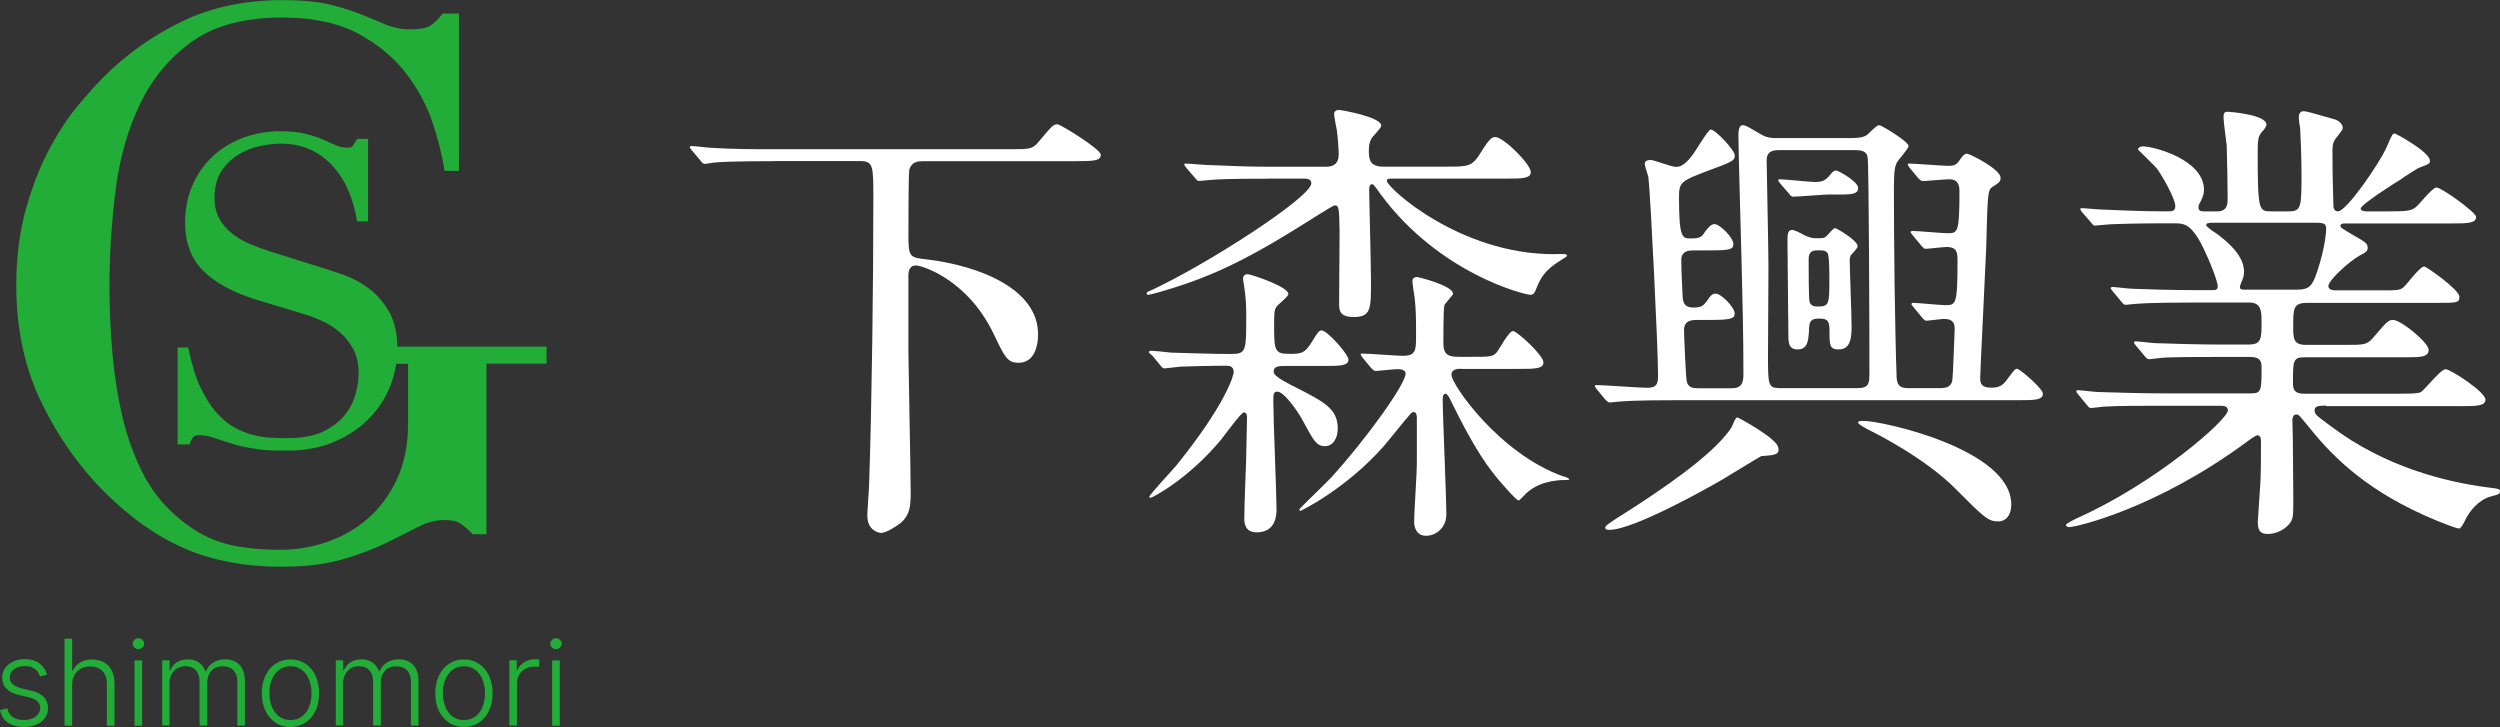 <?xml version="1.0" encoding="UTF-8"?>
<svg id="_レイヤー_2" data-name="レイヤー 2" xmlns="http://www.w3.org/2000/svg" viewBox="0 0 219.64 63.87">
  <rect x="0" y="0" width="219.64" height="63.87" fill="#333333" stroke="none"/>
  <defs>
    <style>
      .cls-1 {
        fill: #22ac38;
      }

      .cls-1, .cls-2 {
        stroke-width: 0px;
      }

      .cls-2 {
        fill: #fff;
      }
    </style>
  </defs>
  <g id="_レイヤー_1-2" data-name="レイヤー 1">
    <g>
      <g>
        <path class="cls-2" d="m67.9,14.16c-3.57,0-4.74.08-5.11.12-.16,0-.73.12-.85.12s-.24-.08-.36-.24l-.81-.97c-.08-.12-.16-.2-.16-.24,0-.08.04-.12.16-.12.28,0,1.5.16,1.78.16,1.99.12,3.65.12,5.55.12h20.59c1.82,0,2.03,0,2.59-.69,1.13-1.34,1.26-1.5,1.62-1.5.28,0,3.81,2.19,3.81,2.67,0,.53-.57.57-2.19.57h-13.41c-.45,0-1.01.04-1.22.73-.08.32-.08,5.15-.08,5.79,0,1.91.12,1.95,1.62,2.11,4.7.57,9.77,2.63,9.77,6.57,0,1.34-.49,2.51-1.7,2.51-1.01,0-1.22-.49-2.19-2.51-2.27-4.78-6.28-6.04-6.85-6.04-.45,0-.65.37-.65.81v6.89c0,.85.2,10.54.2,12.28,0,1.17-.08,1.9-.81,2.59-.49.4-1.38.93-1.78.93-.16,0-1.22-.16-1.22-1.54,0-.45.16-2.39.16-2.8.24-7.09.37-17.75.37-25.01,0-2.96,0-3.32-1.22-3.32h-7.62Z"/>
        <path class="cls-2" d="m111.35,15.7c-3.08,0-4.38.04-5.15.12-.12,0-.73.08-.85.08-.16,0-.2-.08-.37-.28l-.77-.89c-.16-.2-.16-.24-.16-.28,0-.08.04-.08.12-.08.28,0,1.54.12,1.78.12,1.99.08,3.65.16,5.55.16h4.98c1.13,0,1.13-.77,1.13-1.17s-.08-1.46-.16-2.03c-.04-.2-.24-1.21-.24-1.42s.12-.37.45-.37c.16,0,3.69.61,3.69,1.38,0,.2-.69.89-.81,1.05-.2.32-.28.65-.28,1.13,0,.77.08,1.42,1.26,1.42h5.55c1.95,0,2.27,0,3.04-1.26.77-1.26,1.01-1.34,1.26-1.34.73,0,3.12,2.39,3.12,3.08,0,.57-.81.57-2.15.57h-10.05c-.24,0-.45,0-.45.2,0,.57,6.36,6.44,14.67,6.44.16,0,.85-.04,1.01,0,.08,0,.16.08.16.16,0,.04-.57.37-.61.41-1.38.85-1.74,1.54-2.15,2.59-.08.2-.2.41-.45.41-.53,0-8.02-1.86-13.17-8.83-.2-.28-.61-.89-.73-.89-.28,0-.28.32-.28.65,0,.24.16,6.65.16,7.9,0,2.43,0,3.12-1.54,3.12-1.26,0-1.26-.65-1.26-1.18,0-1.01.04-5.47.04-6.36-.04-2.03-.04-2.27-.45-2.27-.12,0-2.47,1.5-2.8,1.7-3.57,2.23-6.93,4.17-11.23,5.51-1.13.37-2.23.65-2.31.65-.12,0-.16-.08-.16-.16s.04-.08.49-.28c4.94-2.31,13.98-8.15,13.98-9.36,0-.41-.49-.41-.65-.41h-3.24Zm-10.21,15.48c-.16-.16-.2-.2-.2-.24,0-.08.08-.12.16-.12.28,0,1.54.12,1.78.16,1.66.04,3.57.12,5.19.12,1.42,0,1.42-.16,1.42-3.4,0-.85-.04-1.54-.12-2.07,0-.16-.16-.97-.16-1.13,0-.28.16-.41.41-.41.28,0,3.57,1.09,3.57,1.74,0,.24-.93.93-1.05,1.13-.2.28-.2.69-.2,1.46,0,2.35,0,2.67,1.34,2.67,1.05,0,1.34-.04,1.95-1.01.57-.93.65-1.05.89-1.05.49,0,2.35,2.11,2.35,2.55,0,.57-.73.57-2.15.57h-3.24c-.85,0-1.18.04-1.18.53q0,.37,1.5,1.13c2.96,1.5,4.13,2.07,4.13,3.85,0,.77-.37,1.54-1.13,1.54-.73,0-1.01-.53-1.78-1.95-.69-1.34-1.86-2.84-2.39-2.84-.36,0-.36.2-.36.93,0,1.5.28,8.06.28,9.4,0,.4,0,2.03-1.74,2.03-.93,0-1.09-.65-1.09-1.21,0-.81.12-4.38.16-5.11,0-.57.08-3.2.08-3.73,0-.12,0-.49-.28-.49-.24,0-1.7,2.03-2.03,2.43-2.88,3.45-6,5.07-6.16,5.07-.08,0-.12-.04-.12-.08,0-.16,2.07-2.39,2.35-2.72,4.42-5.47,5.07-7.98,5.07-8.23,0-.57-.45-.57-.73-.57-1.13,0-2.72.04-3.89.08-.16,0-1.34.16-1.46.16-.16,0-.24-.12-.37-.28l-.77-.93Zm27.23,1.22c-.24,0-.85,0-.85.53,0,.85,4.21,6.93,9.81,8.92.08,0,.53.16.53.24s-.04.08-.32.08c-.85,0-2.59.16-3.69,1.42-.32.32-.36.37-.45.37-.2,0-1.7-1.74-1.99-2.11-1.09-1.34-2.19-3.08-3.89-6.53-.16-.37-.36-.73-.53-.73-.2,0-.24.28-.24.49,0,1.42.32,8.51.32,10.13,0,1.13-.89,1.86-1.78,1.86s-1.05-.81-1.05-1.22c0-.89.24-4.09.24-5.31v-3.81c0-.12,0-.53-.28-.53-.08,0-.16.04-.24.12-.69.77-1.7,2.07-2.39,2.88-3.28,3.73-7.25,5.67-7.29,5.67-.12,0-.12-.04-.12-.12s2.47-2.43,2.76-2.76c3.28-3.61,6.57-8.27,6.57-9.16,0-.36-.45-.4-.69-.4-.28,0-1.74.16-1.95.16-.12,0-.2-.08-.37-.24l-.77-.93q-.16-.2-.16-.28c0-.08.08-.08.12-.08.53,0,3.04.2,3.61.2,1.13,0,1.13-.53,1.13-1.78s0-2.27-.12-3.28c-.04-.24-.2-1.34-.2-1.5,0-.12.04-.36.41-.36.16,0,3.16.77,3.16,1.46,0,.16-.73.85-.77,1.05-.08.45-.08,2.72-.08,3.28,0,.81.2,1.22,1.3,1.22h1.09c1.74,0,1.95,0,2.31-.41.2-.24,1.05-1.86,1.42-1.86.32,0,2.67,2.11,2.67,2.76,0,.57-.77.57-2.19.57h-5.03Z"/>
        <path class="cls-2" d="m167.77,14.73q-.16-.2-.16-.28c0-.08.08-.08.12-.08.49,0,2.92.2,3.45.2s.69-.12.89-.37c.41-.57.49-.69.77-.69.2,0,2.92,1.34,2.92,2.11,0,.32-.08.41-.73.81-.41.28-.41.77-.53,5.35-.04,1.17-.53,10.9-.53,11.43s.16.85.97.85c.57,0,.97-.12,1.34-.65.69-.93.77-1.01.93-1.01.24,0,2.27,1.74,2.27,2.19,0,.57-.77.57-2.15.57h-29.91c-.97,0-3.73,0-5.15.12-.12,0-.69.08-.85.08-.12,0-.2-.08-.37-.24l-.77-.93q-.16-.2-.16-.28c0-.08.08-.08.12-.08.65,0,3.81.24,4.5.24.93,0,.93-.53.93-1.13,0-2.27-.65-15.68-.85-17.39-.04-.16-.32-.97-.32-1.18s.24-.32.49-.32c.32,0,1.86.61,2.23.61.24,0,.69,0,1.42-.97.28-.32,1.42-2.31,1.66-2.31.41,0,2.11,1.82,2.11,2.27,0,.49-.24.57-2.43,1.38-2.23.85-2.47.97-2.47,2.23,0,3.69.28,3.69,1.05,3.69.81,0,.97-.16,1.22-.57.32-.4.53-.69.85-.69.49,0,1.66,1.22,1.66,1.74s-.41.57-2.19.57h-1.38c-.93,0-1.01.53-1.01.85,0,.97.08,2.27.12,3.24.04.73.36.93.97.93.65,0,.85-.16,1.13-.53.36-.53.49-.69.81-.69.49,0,1.66,1.21,1.66,1.74,0,.45-.32.57-2.19.57h-1.13c-.36,0-1.13,0-1.13.89,0,.45.16,4.17.24,4.5.12.61.65.61,1.01.61h2.96c1.01,0,1.01-.69,1.01-1.38,0-2.92-.08-6.73-.16-9.61-.04-1.74-.28-9.85-.28-11.23,0-.2,0-.89.37-.89.28,0,.57.2,1.62.81.61.37,1.13.32,1.7.32h6.08c.53,0,1.13,0,1.54-.28.16-.12.81-.85,1.05-.85s2.59,1.46,2.59,1.82c0,.24-.85,1.17-1.01,1.42-.16.32-.28.61-.28,2.23,0,4.86.08,12.16.24,16.7.04.65.28.93.97.93h2.88c.65,0,.97-.2,1.05-.73.04-.2.2-4.3.2-4.46,0-.36-.04-.89-.93-.89-.24,0-1.38.16-1.54.16s-.2-.08-.36-.24l-.77-.93c-.12-.16-.2-.24-.2-.28,0-.08.08-.12.16-.12.41,0,2.35.2,2.8.2.93,0,1.09,0,1.09-3.81,0-.77,0-1.3-.97-1.3-.24,0-1.62.16-1.82.16-.16,0-.2-.08-.36-.24l-.81-.97q-.16-.2-.16-.24c0-.08.08-.12.16-.12.45,0,2.59.2,3.08.2.89,0,1.05,0,1.05-3.73,0-.77-.37-1.01-.89-1.01-.37,0-2.07.16-2.35.16-.12,0-.2-.08-.37-.24l-.77-.93Zm-13.01,25.33c-.12.04-2.88,1.74-3.44,2.07-1.26.73-7.78,4.42-9.93,4.42-.12,0-.36,0-.36-.2,0-.16.28-.37,2.15-1.54,2.19-1.42,7.38-4.78,8.96-7.29.08-.16.32-.85.49-.85.08,0,3.28,1.74,3.57,2.55.24.73-.28.77-1.42.85Zm8.39-5.96c1.09,0,1.09-.41,1.09-1.46,0-3.4-.04-18.2-.16-18.84-.08-.53-.61-.61-1.01-.61h-6.81c-.69,0-1.05.24-1.05.89,0,.32.16,7.98.16,9.28s-.04,6.77-.04,7.86c0,2.59,0,2.88,1.05,2.88h6.77Zm-2.31-17.02c-.53,0-2.84.2-3.32.2-.12,0-.2-.08-.32-.24l-.81-.93q-.16-.2-.16-.28c0-.08.04-.08.12-.08.49,0,2.63.24,3.08.24.69,0,.93-.12,1.38-.65.08-.12.28-.36.49-.36s1.95.97,1.95,1.54c0,.49-.45.57-1.58.57h-.81Zm-1.9,11.67c-.04,1.09-.08,1.95-1.01,1.95-.81,0-.81-.65-.81-1.3,0-1.13-.08-6.85-.08-8.15,0-.61,0-1.05.41-1.05.16,0,.53.16,1.13.49.53.24.73.24,1.05.24.53,0,.61,0,.81-.16.12-.08.61-.73.77-.73s1.99,1.09,1.99,1.58c0,.12-.04.2-.53.73-.16.16-.16.45-.16.57,0,.69.16,4.78.16,5.67s0,2.11-1.13,2.11c-.81,0-.81-.36-.81-1.78,0-.93-.41-.93-1.01-.93-.65,0-.77.37-.77.77Zm-.04-5.88c0,.36,0,3.48.08,3.65.12.41.53.41.73.41,1.01,0,1.01-.24,1.01-2.47,0-.41,0-2.03-.16-2.23-.2-.24-.37-.24-.89-.24-.77,0-.77.49-.77.89Zm16.7,22.94c-.93,0-1.22-.28-3.81-2.88s-6.69-4.7-7.25-4.98c-.41-.2-1.3-.65-1.3-.85,0-.12.28-.12.49-.12,1.7,0,12.97,2.51,12.97,7.33,0,1.22-.73,1.5-1.09,1.5Z"/>
        <path class="cls-2" d="m204.36,35.64c-.57,0-1.01,0-1.01.41,0,.36.16.45,1.46,1.42,4.7,3.53,9.97,4.86,13.74,5.35.97.12,1.09.12,1.09.36s-.2.28-.85.45c-1.09.32-1.86,1.34-2.19,2.03-.12.28-.41.77-.53.77-.32,0-1.58-.53-1.99-.69-6-2.47-9.04-5.51-11.14-8.11-.93-1.13-.97-1.22-1.18-1.22-.32,0-.36.37-.36.49,0,.16.04,1.38.04,1.62,0,.77.04,4.5.04,5.35,0,1.46,0,1.78-.41,2.23-.57.61-1.3.81-1.82.81-.49,0-.89-.12-.89-1.01,0-.08.2-3.12.24-3.73.04-1.05.04-2.35.04-3.4,0-.16,0-.53-.32-.53-.16,0-.81.49-.97.61-7.86,5.8-14.91,7.46-15.56,7.46-.08,0-.28-.04-.28-.2,0-.12.81-.49.85-.53,6.97-3.08,13.37-8.71,13.37-9.52,0-.41-.41-.41-.69-.41h-5.35c-1.34,0-3.85,0-4.9.08-.12,0-.93.12-1.09.12-.12,0-.2-.08-.36-.28l-.77-.93q-.16-.2-.16-.24c0-.08.08-.12.12-.12.28,0,1.5.16,1.78.16,1.17.04,3.89.12,5.59.12h7.94c.85,0,.85-.37.85-2.27,0-.45-.04-.93-1.01-.93h-2.92c-1.5,0-3.97,0-4.86.08-.12,0-.97.12-1.09.12-.16,0-.2-.08-.36-.24l-.81-.97q-.16-.2-.16-.24c0-.08.08-.12.16-.12.24,0,1.5.16,1.78.16,1.13.04,3.73.12,5.55.12h2.55c1.17,0,1.17-.49,1.17-1.99,0-.85,0-1.7-1.05-1.7h-4.9c-.97,0-3.73,0-5.15.12-.12,0-.73.08-.85.08s-.2-.08-.37-.28l-.77-.93q-.16-.2-.16-.24c0-.08.08-.12.12-.12.24,0,1.5.16,1.78.16,1.18.04,3.28.12,5.55.12h1.5c.2,0,.45,0,.45-.32,0-.61-1.13-3.24-1.66-4.13-.81-1.34-1.34-1.42-2.11-1.42h-1.01c-1.62,0-4.34.04-5.11.12-.16,0-.73.08-.89.08-.12,0-.2-.08-.32-.24l-.81-.93q-.16-.2-.16-.28c0-.08.08-.08.12-.08.28,0,1.5.12,1.78.12,1.18.04,3.28.16,5.59.16.61,0,.85,0,.85-.49,0-.57-1.05-2.51-1.62-3.28-.24-.28-1.66-1.66-1.66-1.66,0-.12.16-.28.41-.28,1.01,0,5.39,1.17,5.39,3.81,0,.24-.04.53-.28,1.01-.2.32-.2.41-.2.57,0,.32.32.32.45.32h1.22c.89,0,.89-.73.89-1.09,0-.73-.04-3.61-.08-4.7-.04-.36-.28-2.07-.28-2.47,0-.49.16-.49.41-.49.08,0,3.36.24,3.36,1.13,0,.16-.24.49-.41.65-.28.32-.36.65-.36,1.54,0,5.43.08,5.43,1.22,5.43h1.46c1.17,0,1.17-.32,1.17-3.49,0-1.09-.08-3.12-.12-3.85-.04-.12-.12-.77-.12-.89,0-.32.12-.57.41-.57.24,0,.53.08,2.8.73.24.08.65.37.65.73,0,.16-.08.24-.45.73-.45.53-.45.77-.45,1.42,0,2.31.04,2.51.08,4.58,0,.28.04.61.41.61.73,0,3.65-4.21,4.3-5.71.45-1.05.49-1.13.69-1.13.08,0,3.08,1.62,3.08,2.39,0,.28-.08.28-.93.61-.08,0-1.46.89-1.66,1.05-.41.24-3.49,2.19-3.49,2.55,0,.2.32.24.49.24h1.99c1.54,0,1.95-.04,2.35-.36.28-.2,1.46-1.74,1.82-1.74.45,0,3.49,2.19,3.49,2.59,0,.57-.81.57-2.19.57h-9.28c-.16,0-.45,0-.45.2,0,.16.08.2.89.69,1.34.77,1.5.85,1.5,1.26,0,.28-.16.4-.73.69-.93.53-2.72,2.15-2.72,2.67,0,.37.49.37.77.37h3.65c1.66,0,1.86,0,2.19-.28.28-.24,1.42-1.82,1.82-1.82.16,0,3.08,2.03,3.08,2.67,0,.53-.2.53-2.07.53h-11.31c-1.22,0-1.22.49-1.22,2.07,0,1.05,0,1.62,1.13,1.62h3.36c1.78,0,1.99,0,2.55-.65,1.18-1.38,1.3-1.54,1.74-1.54.69,0,3.12,1.99,3.12,2.63s-.73.65-2.03.65h-8.88c-1.01,0-1.01.32-1.01,2.19,0,.49,0,1.01.97,1.01h8.23c.97,0,1.66,0,1.99-.12.37-.16,1.74-2.03,2.23-2.03.41,0,3.49,1.99,3.49,2.67,0,.57-.81.57-2.15.57h-11.83Zm-10.21-16.05c-.08,0-.32,0-.32.2,0,.12.69.61.85.69,1.95,1.42,2.47,2.51,2.47,3.4,0,.41-.08.53-.28,1.05-.04.08-.08.2-.08.32,0,.2.28.2.45.2h4.5c1.17,0,1.42-.32,1.86-1.66.69-2.07.77-3.49.77-3.69,0-.41-.16-.53-.85-.53h-9.36Z"/>
      </g>
      <g>
        <path class="cls-1" d="m34.91,30.44c-.02-1.24-.27-2.28-.75-3.1-.5-.84-1.11-1.53-1.81-2.04-.7-.51-1.42-.89-2.16-1.15-.72-.25-1.31-.44-1.78-.59l-4.46-1.4c-.62-.19-1.25-.42-1.87-.67-.6-.25-1.15-.56-1.63-.92-.47-.36-.86-.8-1.16-1.32-.29-.51-.44-1.13-.44-1.87,0-.92.19-1.69.56-2.28.38-.6.87-1.09,1.44-1.46.58-.37,1.22-.64,1.9-.79.69-.15,1.33-.23,1.89-.23,1.01,0,1.9.18,2.66.54.76.36,1.42.85,1.96,1.45.54.6.99,1.31,1.33,2.1.35.8.59,1.64.74,2.5l.04.24h.97v-7.25h-.97l-.08.14c-.25.43-.36.54-.39.56,0,0-.09.07-.47.07-.3,0-.6-.07-.9-.2l-1.13-.5c-.43-.19-.95-.36-1.54-.51-.6-.15-1.35-.23-2.23-.23-1.21,0-2.34.21-3.37.61-1.03.41-1.92.97-2.66,1.68-.74.71-1.32,1.57-1.73,2.55-.41.98-.61,2.05-.61,3.19,0,1.77.54,3.2,1.62,4.26,1.05,1.04,2.61,1.88,4.64,2.51l4.25,1.29c.5.14,1.04.35,1.6.61.55.26,1.07.6,1.54,1.01.46.4.85.9,1.15,1.48.3.57.45,1.27.45,2.08,0,.56-.1,1.19-.28,1.86-.19.66-.51,1.28-.98,1.85-.46.57-1.1,1.04-1.89,1.42-.79.37-1.83.56-3.09.56-.46,0-.96-.01-1.48-.04-.5-.02-1.04-.11-1.6-.25-.55-.14-1.1-.37-1.64-.67-.53-.3-1.05-.74-1.55-1.3-.5-.57-.96-1.3-1.38-2.18-.42-.88-.76-1.99-1.03-3.29l-.05-.23h-.93v8.51h1.04l.07-.18c.08-.21.18-.38.3-.5.04-.04.16-.13.54-.13s.85.09,1.38.28c.57.2,1.1.37,1.6.52.43.13.82.22,1.17.28.35.06.69.12,1.04.17.35.05.73.08,1.14.09.4.01.85.02,1.37.02,1.48,0,2.83-.25,4.02-.74,1.19-.49,2.21-1.16,3.04-1.98.84-.82,1.48-1.78,1.93-2.86.27-.66.45-1.35.56-2.05h1.04v5.26c0,1.88-.33,3.54-1,4.93-.66,1.39-1.53,2.55-2.57,3.44-1.05.9-2.25,1.58-3.57,2.03-1.33.45-2.68.68-4,.68-2.2,0-4.02-.23-5.39-.68-1.36-.45-2.71-1.26-3.99-2.42-1.16-1.03-2.11-2.29-2.84-3.74-.73-1.47-1.32-3.09-1.73-4.82-.41-1.74-.71-3.61-.88-5.57-.17-1.96-.26-3.95-.26-5.92,0-2.88.19-5.78.56-8.61.37-2.81,1.11-5.37,2.22-7.6,1.1-2.21,2.64-4.02,4.59-5.37,1.94-1.35,4.57-2.03,7.79-2.03,2.71,0,4.96.48,6.7,1.42,1.74.94,3.15,2.12,4.2,3.49,1.05,1.38,1.84,2.84,2.33,4.34.5,1.52.84,2.86,1.01,3.98l.04.24h1.26V1.19h-1.42l-.09.11c-.33.42-.68.74-1.02.96-.32.21-.91.32-1.73.32-.75,0-1.44-.13-2.04-.37-.64-.26-1.35-.56-2.15-.89-.8-.33-1.76-.64-2.85-.91-1.1-.27-2.51-.4-4.2-.4-3.29,0-6.26.63-8.84,1.88-2.57,1.24-4.89,2.88-6.88,4.88-.57.57-1.3,1.38-2.16,2.39-.87,1.02-1.72,2.31-2.54,3.81-.82,1.51-1.53,3.29-2.1,5.31-.58,2.02-.87,4.32-.87,6.85,0,3.77.74,7.21,2.21,10.23,1.46,3.01,3.32,5.66,5.54,7.87,2.26,2.26,4.65,3.94,7.09,4.98,2.45,1.05,5.28,1.58,8.43,1.58,2.09,0,3.89-.21,5.36-.64,1.46-.42,2.75-.9,3.84-1.44,1.08-.53,2.03-1,2.84-1.42.77-.4,1.54-.6,2.28-.6.61,0,1.05.08,1.31.23.28.16.66.48,1.13.94l.08.08h1.2v-14.99h5.28v-1.5h-13.13Z"/>
        <g>
          <path class="cls-1" d="m4.13,59.27l-.61.17c-.06-.17-.14-.33-.25-.47s-.25-.25-.43-.33-.39-.12-.65-.12c-.39,0-.71.09-.96.28-.25.18-.37.42-.37.71,0,.25.08.45.26.6s.43.28.79.37l.87.21c.48.12.84.3,1.08.56s.36.57.36.96c0,.32-.09.61-.27.86s-.43.45-.75.59c-.32.14-.69.21-1.11.21-.56,0-1.02-.13-1.39-.38-.36-.25-.6-.62-.7-1.1l.64-.16c.08.34.24.6.48.77.24.17.56.26.95.26.44,0,.79-.1,1.06-.3.26-.2.4-.45.4-.75,0-.23-.08-.43-.23-.58s-.39-.27-.7-.35l-.94-.22c-.5-.12-.87-.31-1.11-.57-.24-.26-.36-.58-.36-.96,0-.32.09-.59.26-.84.17-.24.41-.43.71-.57.3-.14.65-.21,1.03-.21.53,0,.95.12,1.26.36.32.24.54.56.68.98Z"/>
          <path class="cls-1" d="m6.34,60.17v3.59h-.67v-7.65h.67v2.81h.06c.13-.3.34-.53.63-.71.28-.18.64-.27,1.07-.27.39,0,.73.08,1.02.24s.52.39.69.71c.16.31.25.7.25,1.15v3.72h-.67v-3.68c0-.47-.13-.85-.39-1.12-.26-.27-.62-.41-1.06-.41-.31,0-.58.06-.82.19-.24.13-.43.32-.57.56-.14.24-.21.53-.21.87Z"/>
          <path class="cls-1" d="m12.16,57.03c-.14,0-.25-.05-.35-.14-.1-.09-.15-.21-.15-.34s.05-.24.15-.34c.1-.09.21-.14.35-.14s.25.05.35.14c.1.09.15.21.15.34s-.05.25-.15.34c-.1.09-.21.14-.35.14Zm-.34,6.73v-5.74h.67v5.74h-.67Z"/>
          <path class="cls-1" d="m14.25,63.75v-5.74h.65v.88h.06c.12-.3.31-.53.57-.7s.59-.26.97-.26c.4,0,.72.09.98.28.26.19.45.44.57.76h.05c.13-.32.34-.57.63-.76s.65-.28,1.07-.28c.53,0,.95.17,1.26.5.31.33.46.82.46,1.47v3.85h-.67v-3.85c0-.45-.12-.79-.35-1.02-.23-.23-.54-.34-.92-.34-.44,0-.78.13-1.01.4-.24.27-.36.61-.36,1.02v3.78h-.68v-3.91c0-.39-.11-.7-.33-.94s-.52-.36-.92-.36c-.26,0-.5.06-.71.19-.21.13-.38.31-.5.54s-.18.5-.18.79v3.68h-.67Z"/>
          <path class="cls-1" d="m25.52,63.87c-.5,0-.93-.12-1.31-.38s-.68-.6-.89-1.04c-.21-.44-.32-.96-.32-1.54s.11-1.11.32-1.55c.21-.45.51-.8.89-1.05.38-.25.82-.38,1.31-.38s.93.13,1.31.38c.38.25.68.6.89,1.05.21.45.32.96.32,1.55s-.11,1.1-.32,1.54c-.21.45-.51.79-.89,1.04s-.82.38-1.31.38Zm0-.61c.4,0,.74-.11,1.01-.32.28-.21.49-.5.63-.86.14-.36.21-.75.21-1.18s-.07-.82-.21-1.18c-.14-.36-.35-.65-.63-.86-.28-.22-.61-.33-1.01-.33s-.73.11-1.01.33c-.28.22-.49.5-.63.86-.14.36-.21.75-.21,1.18s.07.82.21,1.18c.14.36.35.64.63.86.28.21.61.32,1.01.32Z"/>
          <path class="cls-1" d="m29.5,63.75v-5.74h.65v.88h.06c.12-.3.31-.53.57-.7s.59-.26.97-.26c.4,0,.72.09.98.28.26.19.45.44.57.76h.05c.13-.32.34-.57.63-.76s.65-.28,1.07-.28c.53,0,.95.17,1.26.5.31.33.46.82.46,1.47v3.85h-.67v-3.85c0-.45-.12-.79-.35-1.02-.23-.23-.54-.34-.92-.34-.44,0-.78.13-1.01.4-.24.27-.36.61-.36,1.02v3.78h-.68v-3.91c0-.39-.11-.7-.33-.94s-.52-.36-.92-.36c-.26,0-.5.06-.71.19-.21.13-.38.31-.5.54s-.18.5-.18.79v3.68h-.67Z"/>
          <path class="cls-1" d="m40.76,63.87c-.5,0-.93-.12-1.31-.38s-.68-.6-.89-1.04c-.21-.44-.32-.96-.32-1.54s.11-1.11.32-1.55c.21-.45.51-.8.89-1.05.38-.25.82-.38,1.31-.38s.93.13,1.31.38c.38.25.68.6.89,1.05.21.45.32.96.32,1.55s-.11,1.1-.32,1.54c-.21.45-.51.79-.89,1.04s-.82.38-1.31.38Zm0-.61c.4,0,.74-.11,1.01-.32.28-.21.49-.5.63-.86.14-.36.21-.75.21-1.18s-.07-.82-.21-1.18c-.14-.36-.35-.65-.63-.86-.28-.22-.61-.33-1.01-.33s-.73.11-1.01.33c-.28.22-.49.5-.63.86-.14.36-.21.75-.21,1.18s.07.82.21,1.18c.14.36.35.64.63.86.28.21.61.32,1.01.32Z"/>
          <path class="cls-1" d="m44.75,63.75v-5.74h.65v.88h.05c.11-.29.31-.52.6-.7.29-.18.61-.27.97-.27.06,0,.12,0,.18,0,.07,0,.12,0,.17,0v.68s-.08-.01-.16-.02c-.07-.01-.16-.02-.24-.02-.3,0-.57.06-.8.19-.23.12-.42.3-.55.52-.13.22-.2.47-.2.76v3.71h-.67Z"/>
          <path class="cls-1" d="m48.85,57.03c-.14,0-.25-.05-.35-.14-.1-.09-.15-.21-.15-.34s.05-.24.15-.34c.1-.09.21-.14.35-.14s.25.05.35.14c.1.09.15.21.15.34s-.05.25-.15.34c-.1.09-.21.14-.35.14Zm-.34,6.73v-5.74h.67v5.74h-.67Z"/>
        </g>
      </g>
    </g>
  </g>
</svg>
